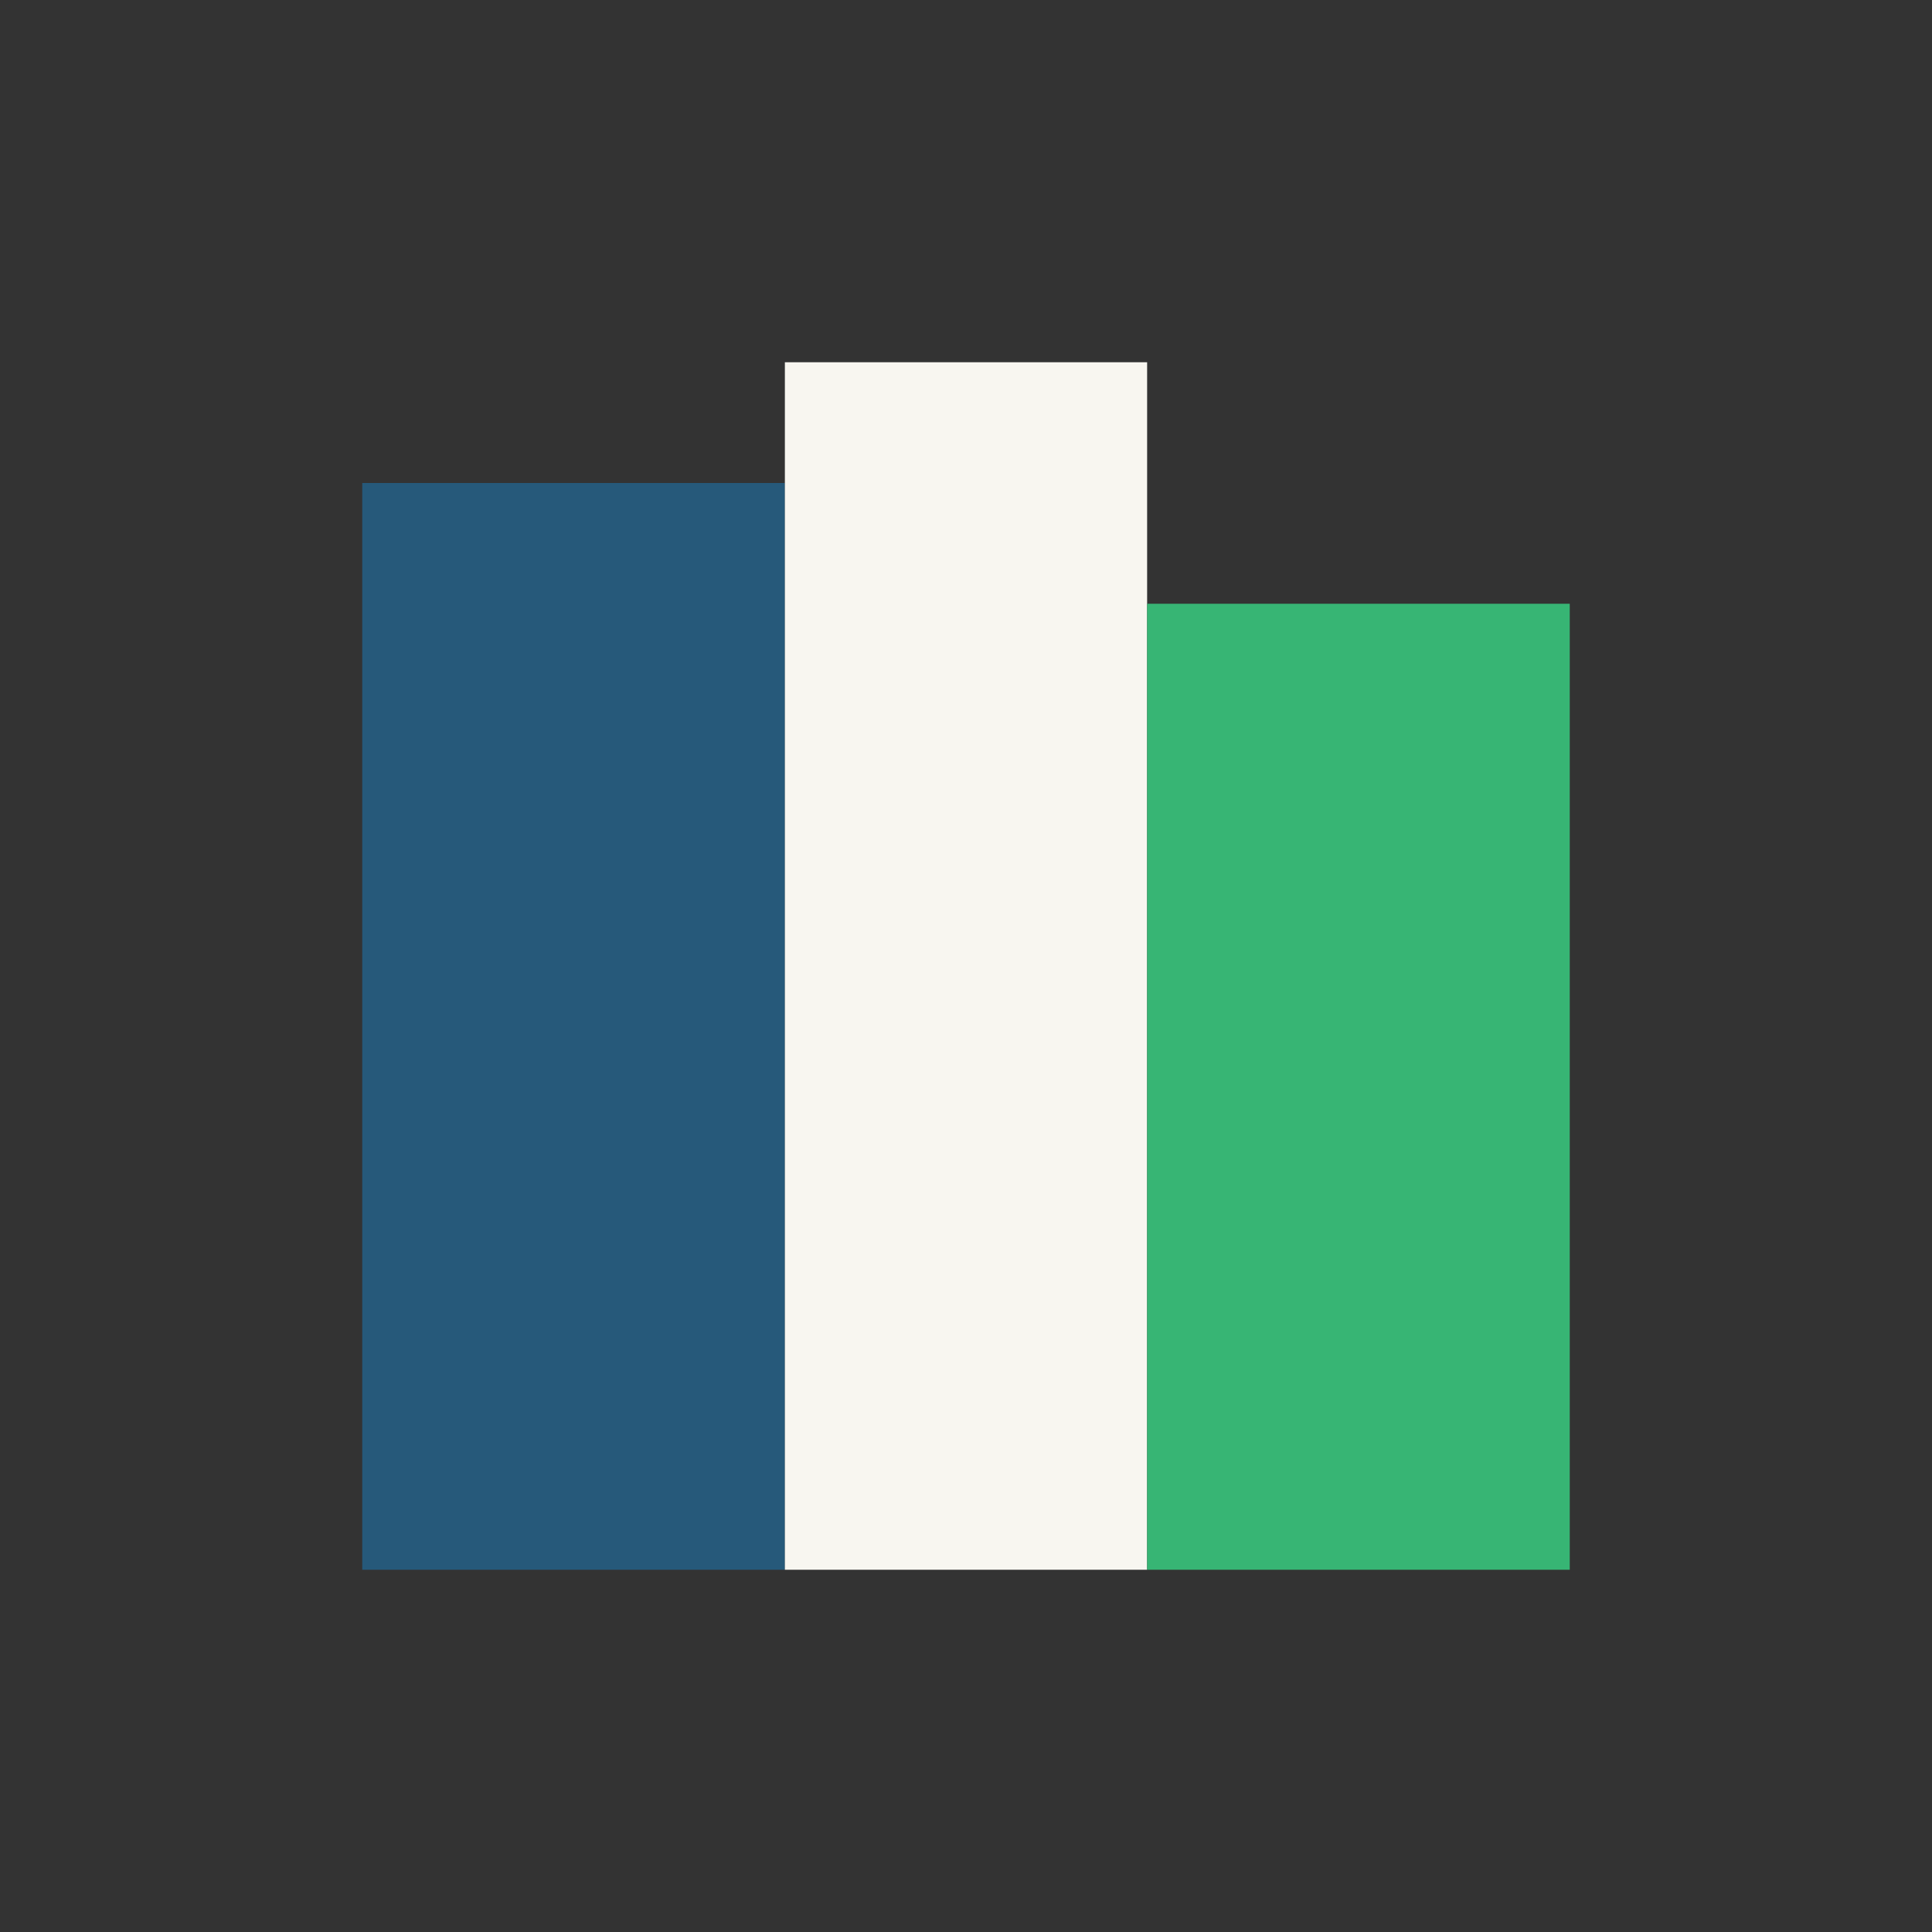 <?xml version="1.0" encoding="UTF-8"?>
<svg xmlns="http://www.w3.org/2000/svg" width="32" height="32" viewBox="0 0 32 32"><rect x="0" y="0" width="32" height="32" fill="#333333" stroke="none"/><rect x="6" y="8" width="7" height="18" fill="#26597A"/><rect x="13" y="6" width="6" height="20" fill="#F8F6F0"/><rect x="19" y="10" width="7" height="16" fill="#37B574"/></svg>